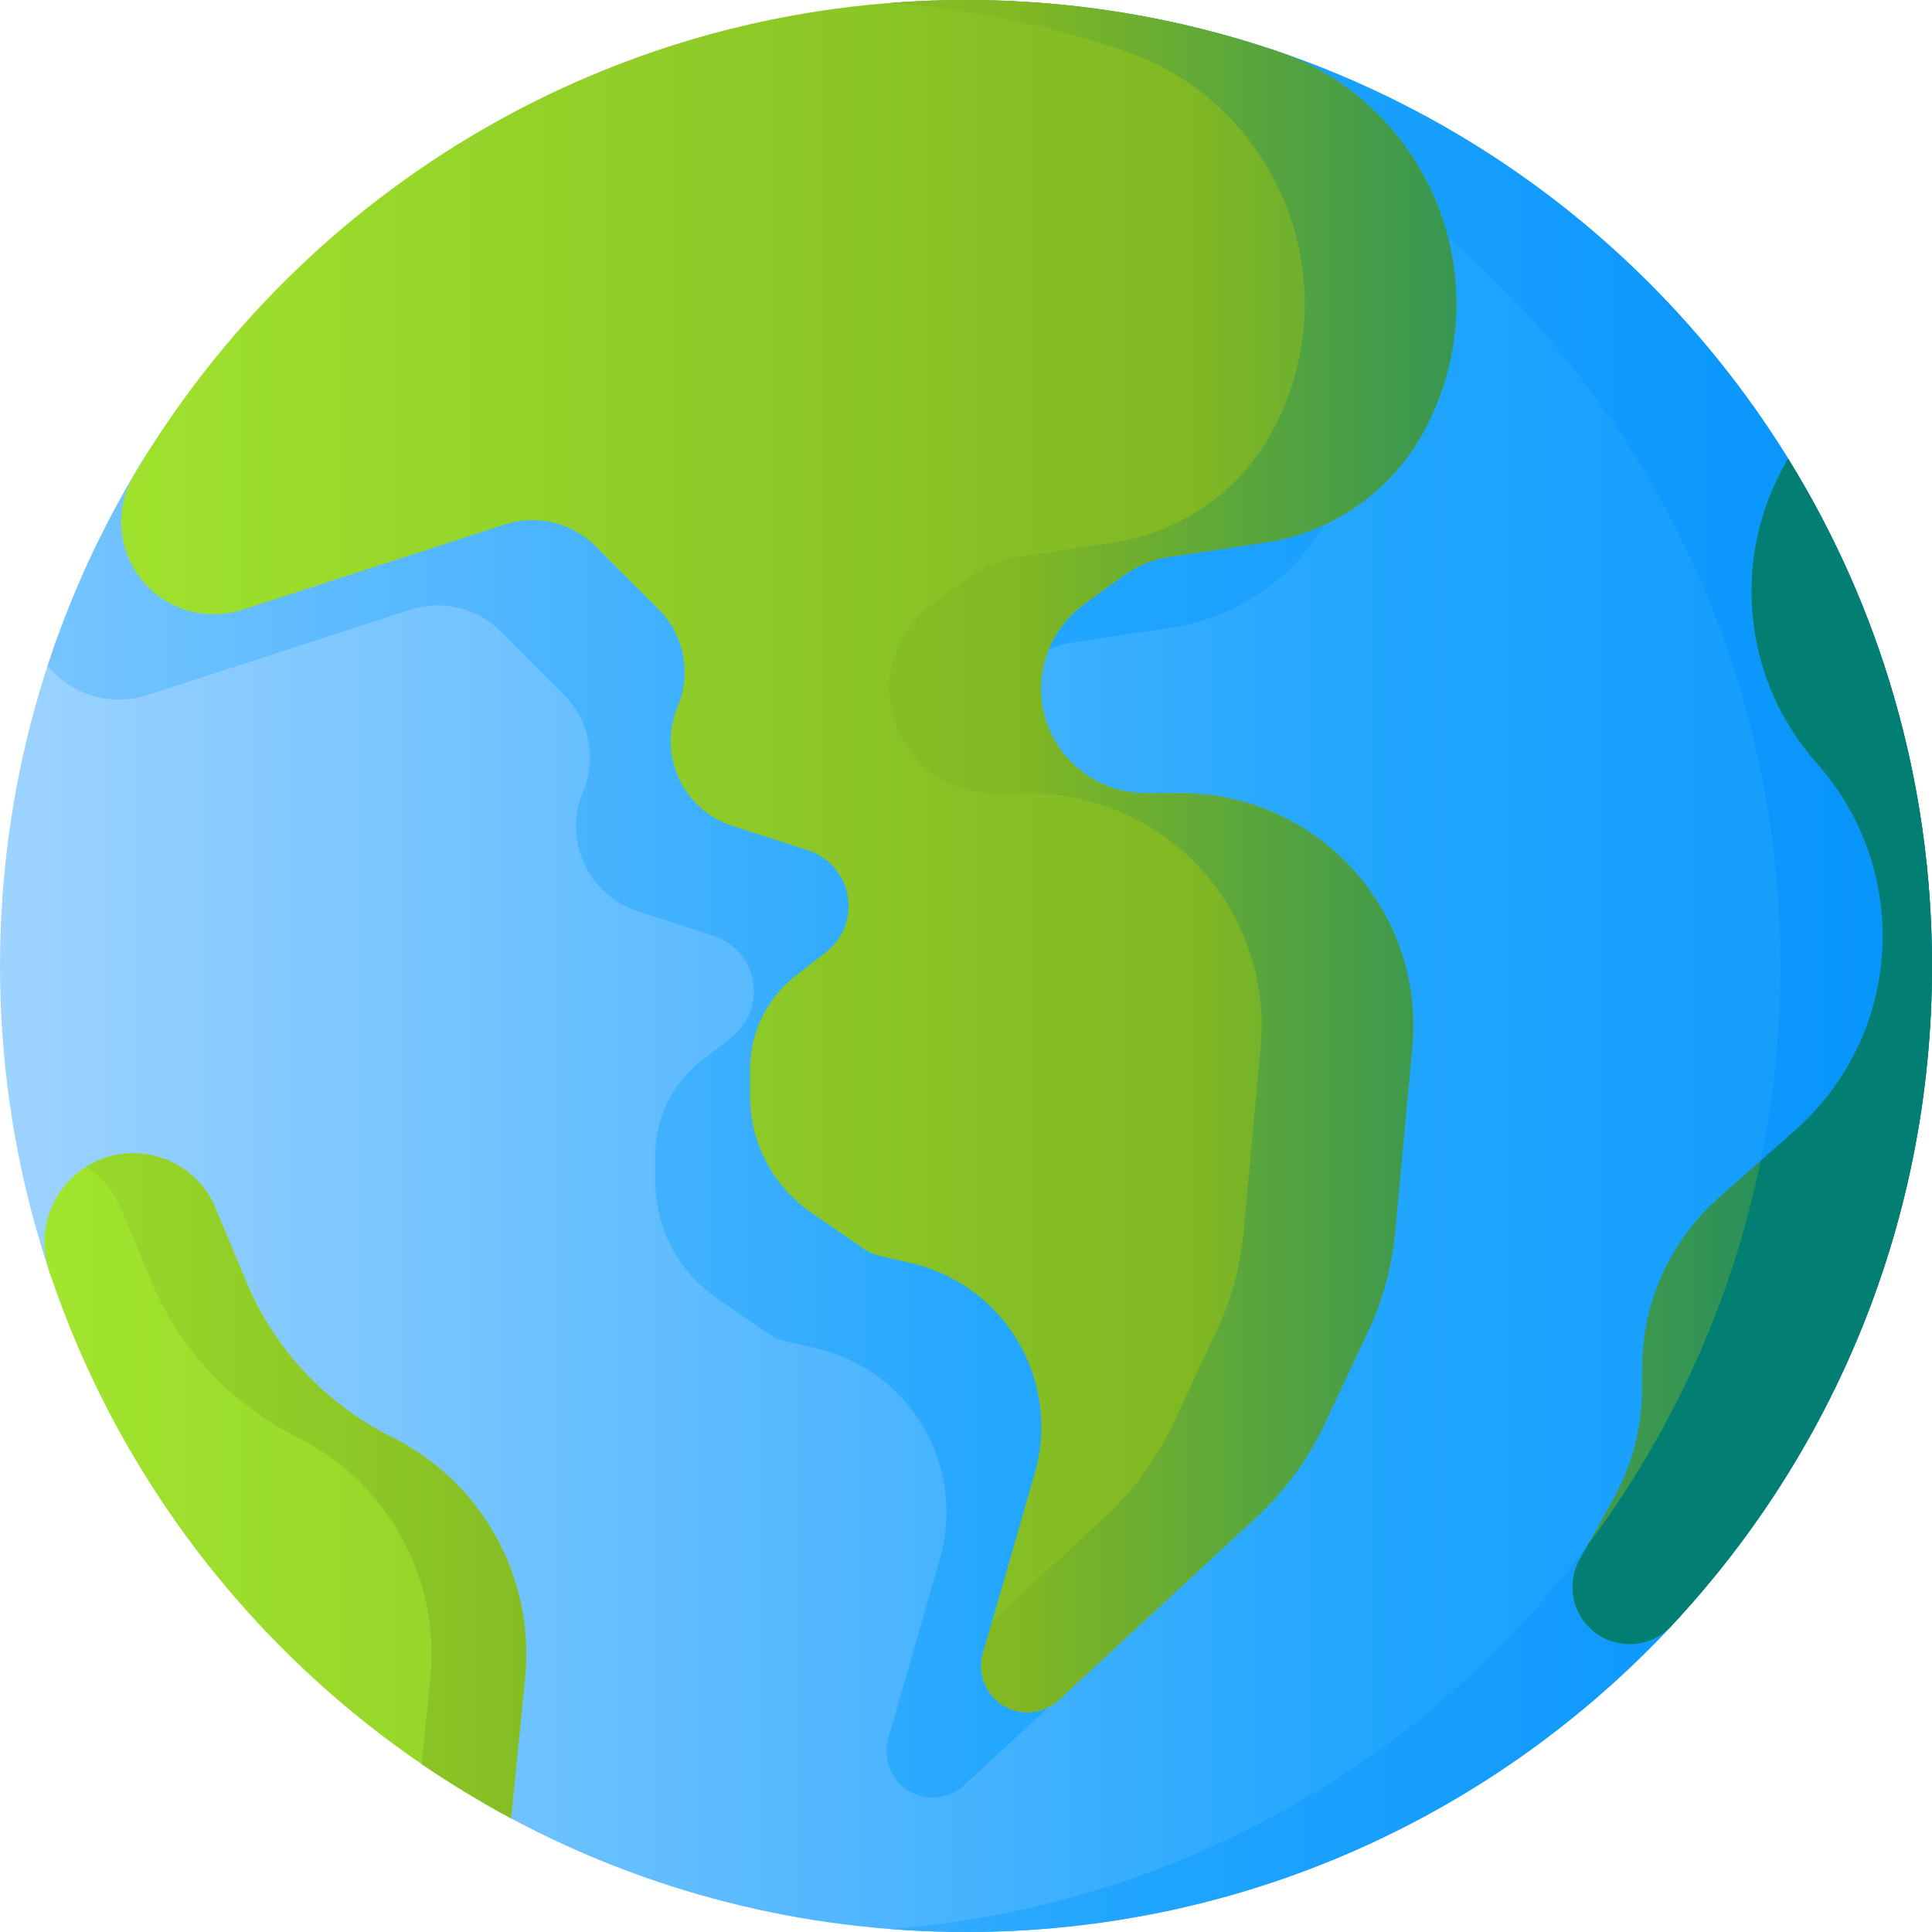 <?xml version="1.0" encoding="UTF-8"?> <svg xmlns="http://www.w3.org/2000/svg" width="512" height="512" viewBox="0 0 512 512" fill="none"><g clip-path="url(#clip0_76_195)"><path d="M512 256C512 397.385 397.385 512 256 512C212.306 512 171.17 501.053 135.182 481.754C105.556 465.866 90.223 444.317 69.024 418.553C49.014 394.237 22.601 366.165 12.602 335.557C4.423 310.515 0 283.773 0 256C0 208.736 12.808 164.464 35.143 126.465C79.621 50.793 161.878 18.793 256 18.793C284.161 18.793 311.26 4.548 336.603 12.947C438.496 46.72 512 142.777 512 256Z" fill="url(#paint0_linear_76_195)"></path><path d="M312.974 36.049C287.207 27.332 259.601 22.605 230.891 22.605C171.16 22.605 121.295 48.15 77.744 82.44C64.248 96.289 47.224 106.577 37.123 123.188C27.021 139.8 18.758 157.653 12.614 176.467C13.706 177.791 14.933 179.029 16.328 180.13C22.754 185.204 31.29 186.733 39.078 184.205L108.723 161.592C117.157 158.854 126.413 161.077 132.682 167.348L149.413 184.078C156.187 190.853 158.19 201.052 154.481 209.885C149.138 222.614 155.82 237.19 168.951 241.449L189.08 247.978C192.114 248.962 194.772 250.861 196.686 253.413C201.743 260.156 200.475 269.706 193.833 274.895L185.695 281.253C178.104 287.184 173.666 296.282 173.666 305.916V313.104C173.666 325.444 179.741 336.993 189.91 343.984L203.873 353.583C205.141 354.455 206.562 355.08 208.062 355.427L216.3 357.328C233.677 361.338 246.989 375.322 250.14 392.875C251.347 399.596 250.992 406.504 249.104 413.067L235.393 460.732C233.139 468.567 239.02 476.378 247.173 476.378C250.26 476.378 253.232 475.214 255.498 473.117L308.028 424.507C315.431 417.658 321.444 409.445 325.738 400.319L337.467 375.396C341.346 367.152 343.761 358.297 344.603 349.224L349.164 300.064C351.152 278.64 341.808 257.732 324.52 244.921C313.916 237.064 301.069 232.823 287.872 232.823H278.474C264.485 232.823 252.691 222.398 250.972 208.516C249.732 198.494 254.041 188.59 262.221 182.667L272.609 175.145C276.201 172.544 280.365 170.844 284.751 170.185L310.234 166.362C327.931 163.708 343.381 152.961 352.026 137.292C363.215 117.012 363.783 92.545 353.55 71.767C345.275 54.968 330.713 42.05 312.974 36.049Z" fill="url(#paint1_linear_76_195)"></path><path d="M256 0C249.239 0 242.541 0.267 235.912 0.781C367.906 11.027 471.823 121.376 471.823 256C471.823 390.624 367.906 500.973 235.912 511.219C242.541 511.733 249.239 512 256 512C329.764 512 396.242 480.802 442.957 430.881C442.957 430.881 509.992 323.62 509.992 256C509.992 206.657 473.854 121.487 473.854 121.487C428.739 48.574 348.042 0 256 0Z" fill="url(#paint2_linear_76_195)"></path><path d="M378.658 49.162C370.384 32.362 355.822 19.446 338.083 13.444C312.316 4.726 284.71 0 256 0C162.155 0 80.107 50.496 35.539 125.799C29.288 136.361 31.806 149.92 41.438 157.525C47.864 162.599 56.4 164.128 64.188 161.6L133.833 138.988C142.267 136.249 151.523 138.473 157.792 144.743L174.523 161.474C181.297 168.248 183.3 178.447 179.592 187.281C174.248 200.009 180.93 214.585 194.061 218.845L214.19 225.373C217.225 226.358 219.882 228.257 221.796 230.809C226.853 237.552 225.585 247.101 218.943 252.291L210.805 258.648C203.214 264.581 198.776 273.678 198.776 283.313V290.501C198.776 302.84 204.851 314.389 215.02 321.38L228.983 330.98C230.251 331.851 231.672 332.477 233.172 332.823L241.41 334.725C258.787 338.734 272.099 352.719 275.25 370.271C276.457 376.993 276.103 383.901 274.214 390.463L260.503 438.128C258.249 445.964 264.13 453.775 272.283 453.775C275.37 453.775 278.342 452.61 280.608 450.514L333.138 401.904C340.541 395.053 346.554 386.841 350.849 377.714L362.577 352.791C366.456 344.548 368.871 335.692 369.713 326.621L374.274 277.461C376.262 256.036 366.918 235.128 349.63 222.317C339.026 214.461 326.179 210.219 312.983 210.219H303.584C289.595 210.219 277.801 199.794 276.082 185.912C274.842 175.89 279.151 165.986 287.331 160.063L297.719 152.542C301.311 149.941 305.475 148.24 309.861 147.582L335.344 143.759C353.041 141.104 368.491 130.357 377.136 114.688C388.323 94.407 388.892 69.939 378.658 49.162Z" fill="url(#paint3_linear_76_195)"></path><path d="M103.828 380.838C86.418 372.195 72.715 357.557 65.237 339.616L57.112 320.125C53.791 312.158 46.381 306.643 37.797 305.747C20.76 303.97 7.579 320.378 12.97 336.637C33.745 399.283 78.065 451.187 135.443 481.876L139.155 444.706C141.806 418.142 127.739 392.709 103.828 380.838Z" fill="url(#paint4_linear_76_195)"></path><path d="M473.84 121.496L472.237 124.501C458.73 149.827 462.44 180.888 481.533 202.318C492.751 214.91 498.949 231.184 498.949 248.047C498.949 267.783 490.467 286.566 475.661 299.616L455.637 317.267C442.623 328.738 435.168 345.249 435.168 362.595V367.834C435.168 378.107 432.549 388.21 427.558 397.19L418.638 413.236C416.39 417.28 416.117 422.13 417.898 426.401C422.133 436.559 435.425 438.907 442.946 430.87C485.772 385.109 512 323.621 512 256C512 206.656 498.026 160.583 473.84 121.496Z" fill="url(#paint5_linear_76_195)"></path><path d="M473.84 121.496L472.237 124.501C458.73 149.827 462.44 180.888 481.533 202.318C492.751 214.91 498.949 231.184 498.949 248.047C498.949 267.783 490.467 286.566 475.661 299.616L466.602 307.602C458.907 345.195 442.975 379.784 420.768 409.402L418.637 413.236C416.389 417.28 416.116 422.13 417.897 426.401C422.132 436.559 435.424 438.907 442.945 430.87C485.772 385.109 512 323.621 512 256C512 206.656 498.026 160.583 473.84 121.496Z" fill="url(#paint6_linear_76_195)"></path><path d="M287.33 160.061L297.718 152.54C301.31 149.939 305.474 148.238 309.86 147.579L335.343 143.757C353.04 141.102 368.49 130.355 377.135 114.686C388.324 94.407 388.892 69.939 378.659 49.162C370.385 32.362 355.823 19.446 338.084 13.444C312.316 4.726 284.71 0 256 0C249.236 0 242.535 0.271 235.904 0.786C257.427 2.457 278.205 6.779 297.906 13.444C315.645 19.446 330.207 32.362 338.481 49.162C348.715 69.939 348.146 94.407 336.957 114.686C328.312 130.355 312.862 141.102 295.165 143.757L269.682 147.579C265.296 148.237 261.132 149.939 257.54 152.54L247.152 160.061C238.973 165.984 234.664 175.888 235.904 185.91C237.622 199.792 249.416 210.217 263.405 210.217H272.804C286 210.217 298.848 214.459 309.451 222.315C326.738 235.125 336.083 256.033 334.095 277.459L329.534 326.619C328.693 335.69 326.278 344.546 322.398 352.789L310.67 377.712C306.375 386.838 300.362 395.051 292.959 401.902L262.927 429.693L260.501 438.125C258.247 445.961 264.128 453.772 272.281 453.772C275.368 453.772 278.34 452.607 280.606 450.511L333.136 401.901C340.539 395.05 346.552 386.838 350.847 377.711L362.575 352.788C366.454 344.545 368.869 335.689 369.711 326.618L374.272 277.458C376.26 256.033 366.916 235.125 349.628 222.314C339.024 214.458 326.177 210.216 312.981 210.216H303.582C289.593 210.216 277.799 199.791 276.08 185.909C274.841 175.887 279.15 165.984 287.33 160.061Z" fill="url(#paint7_linear_76_195)"></path><path d="M103.828 380.838C86.419 372.195 72.715 357.557 65.237 339.617L57.112 320.125C53.791 312.158 46.381 306.643 37.797 305.747C32.201 305.163 27.027 306.551 22.784 309.242C26.836 311.79 30.097 315.55 32.003 320.125L40.128 339.617C47.606 357.557 61.31 372.194 78.719 380.838C102.63 392.709 116.697 418.141 114.045 444.706L111.77 467.494C119.38 472.693 127.273 477.507 135.443 481.876L139.155 444.706C141.806 418.142 127.739 392.709 103.828 380.838Z" fill="url(#paint8_linear_76_195)"></path></g><defs><linearGradient id="paint0_linear_76_195" x1="-8.292" y1="261.148" x2="619.634" y2="261.148" gradientUnits="userSpaceOnUse"><stop stop-color="#A1D4FF"></stop><stop offset="0.586" stop-color="#22A6FE"></stop><stop offset="1" stop-color="#0593FC"></stop></linearGradient><linearGradient id="paint1_linear_76_195" x1="-122.478" y1="249.491" x2="549.465" y2="249.491" gradientUnits="userSpaceOnUse"><stop stop-color="#A1D4FF"></stop><stop offset="0.586" stop-color="#22A6FE"></stop><stop offset="1" stop-color="#0593FC"></stop></linearGradient><linearGradient id="paint2_linear_76_195" x1="-36.156" y1="256" x2="518.667" y2="256" gradientUnits="userSpaceOnUse"><stop stop-color="#A1D4FF"></stop><stop offset="0.586" stop-color="#22A6FE"></stop><stop offset="1" stop-color="#0593FC"></stop></linearGradient><linearGradient id="paint3_linear_76_195" x1="7.027" y1="226.886" x2="533.16" y2="226.886" gradientUnits="userSpaceOnUse"><stop stop-color="#A2E62E"></stop><stop offset="0.586" stop-color="#81B823"></stop><stop offset="1" stop-color="#037E73"></stop></linearGradient><linearGradient id="paint4_linear_76_195" x1="7.027" y1="393.746" x2="533.16" y2="393.746" gradientUnits="userSpaceOnUse"><stop stop-color="#A2E62E"></stop><stop offset="0.586" stop-color="#81B823"></stop><stop offset="1" stop-color="#037E73"></stop></linearGradient><linearGradient id="paint5_linear_76_195" x1="7.027" y1="278.595" x2="533.16" y2="278.595" gradientUnits="userSpaceOnUse"><stop stop-color="#A2E62E"></stop><stop offset="0.586" stop-color="#81B823"></stop><stop offset="1" stop-color="#037E73"></stop></linearGradient><linearGradient id="paint6_linear_76_195" x1="176.69" y1="278.595" x2="406.269" y2="278.595" gradientUnits="userSpaceOnUse"><stop stop-color="#A2E62E"></stop><stop offset="0.586" stop-color="#81B823"></stop><stop offset="1" stop-color="#037E73"></stop></linearGradient><linearGradient id="paint7_linear_76_195" x1="-7.901" y1="226.886" x2="466.477" y2="226.886" gradientUnits="userSpaceOnUse"><stop stop-color="#A2E62E"></stop><stop offset="0.586" stop-color="#81B823"></stop><stop offset="1" stop-color="#037E73"></stop></linearGradient><linearGradient id="paint8_linear_76_195" x1="-39.522" y1="393.746" x2="308.527" y2="393.746" gradientUnits="userSpaceOnUse"><stop stop-color="#A2E62E"></stop><stop offset="0.586" stop-color="#81B823"></stop><stop offset="1" stop-color="#037E73"></stop></linearGradient><clipPath id="clip0_76_195"><rect width="512" height="512" fill="white"></rect></clipPath></defs></svg> 